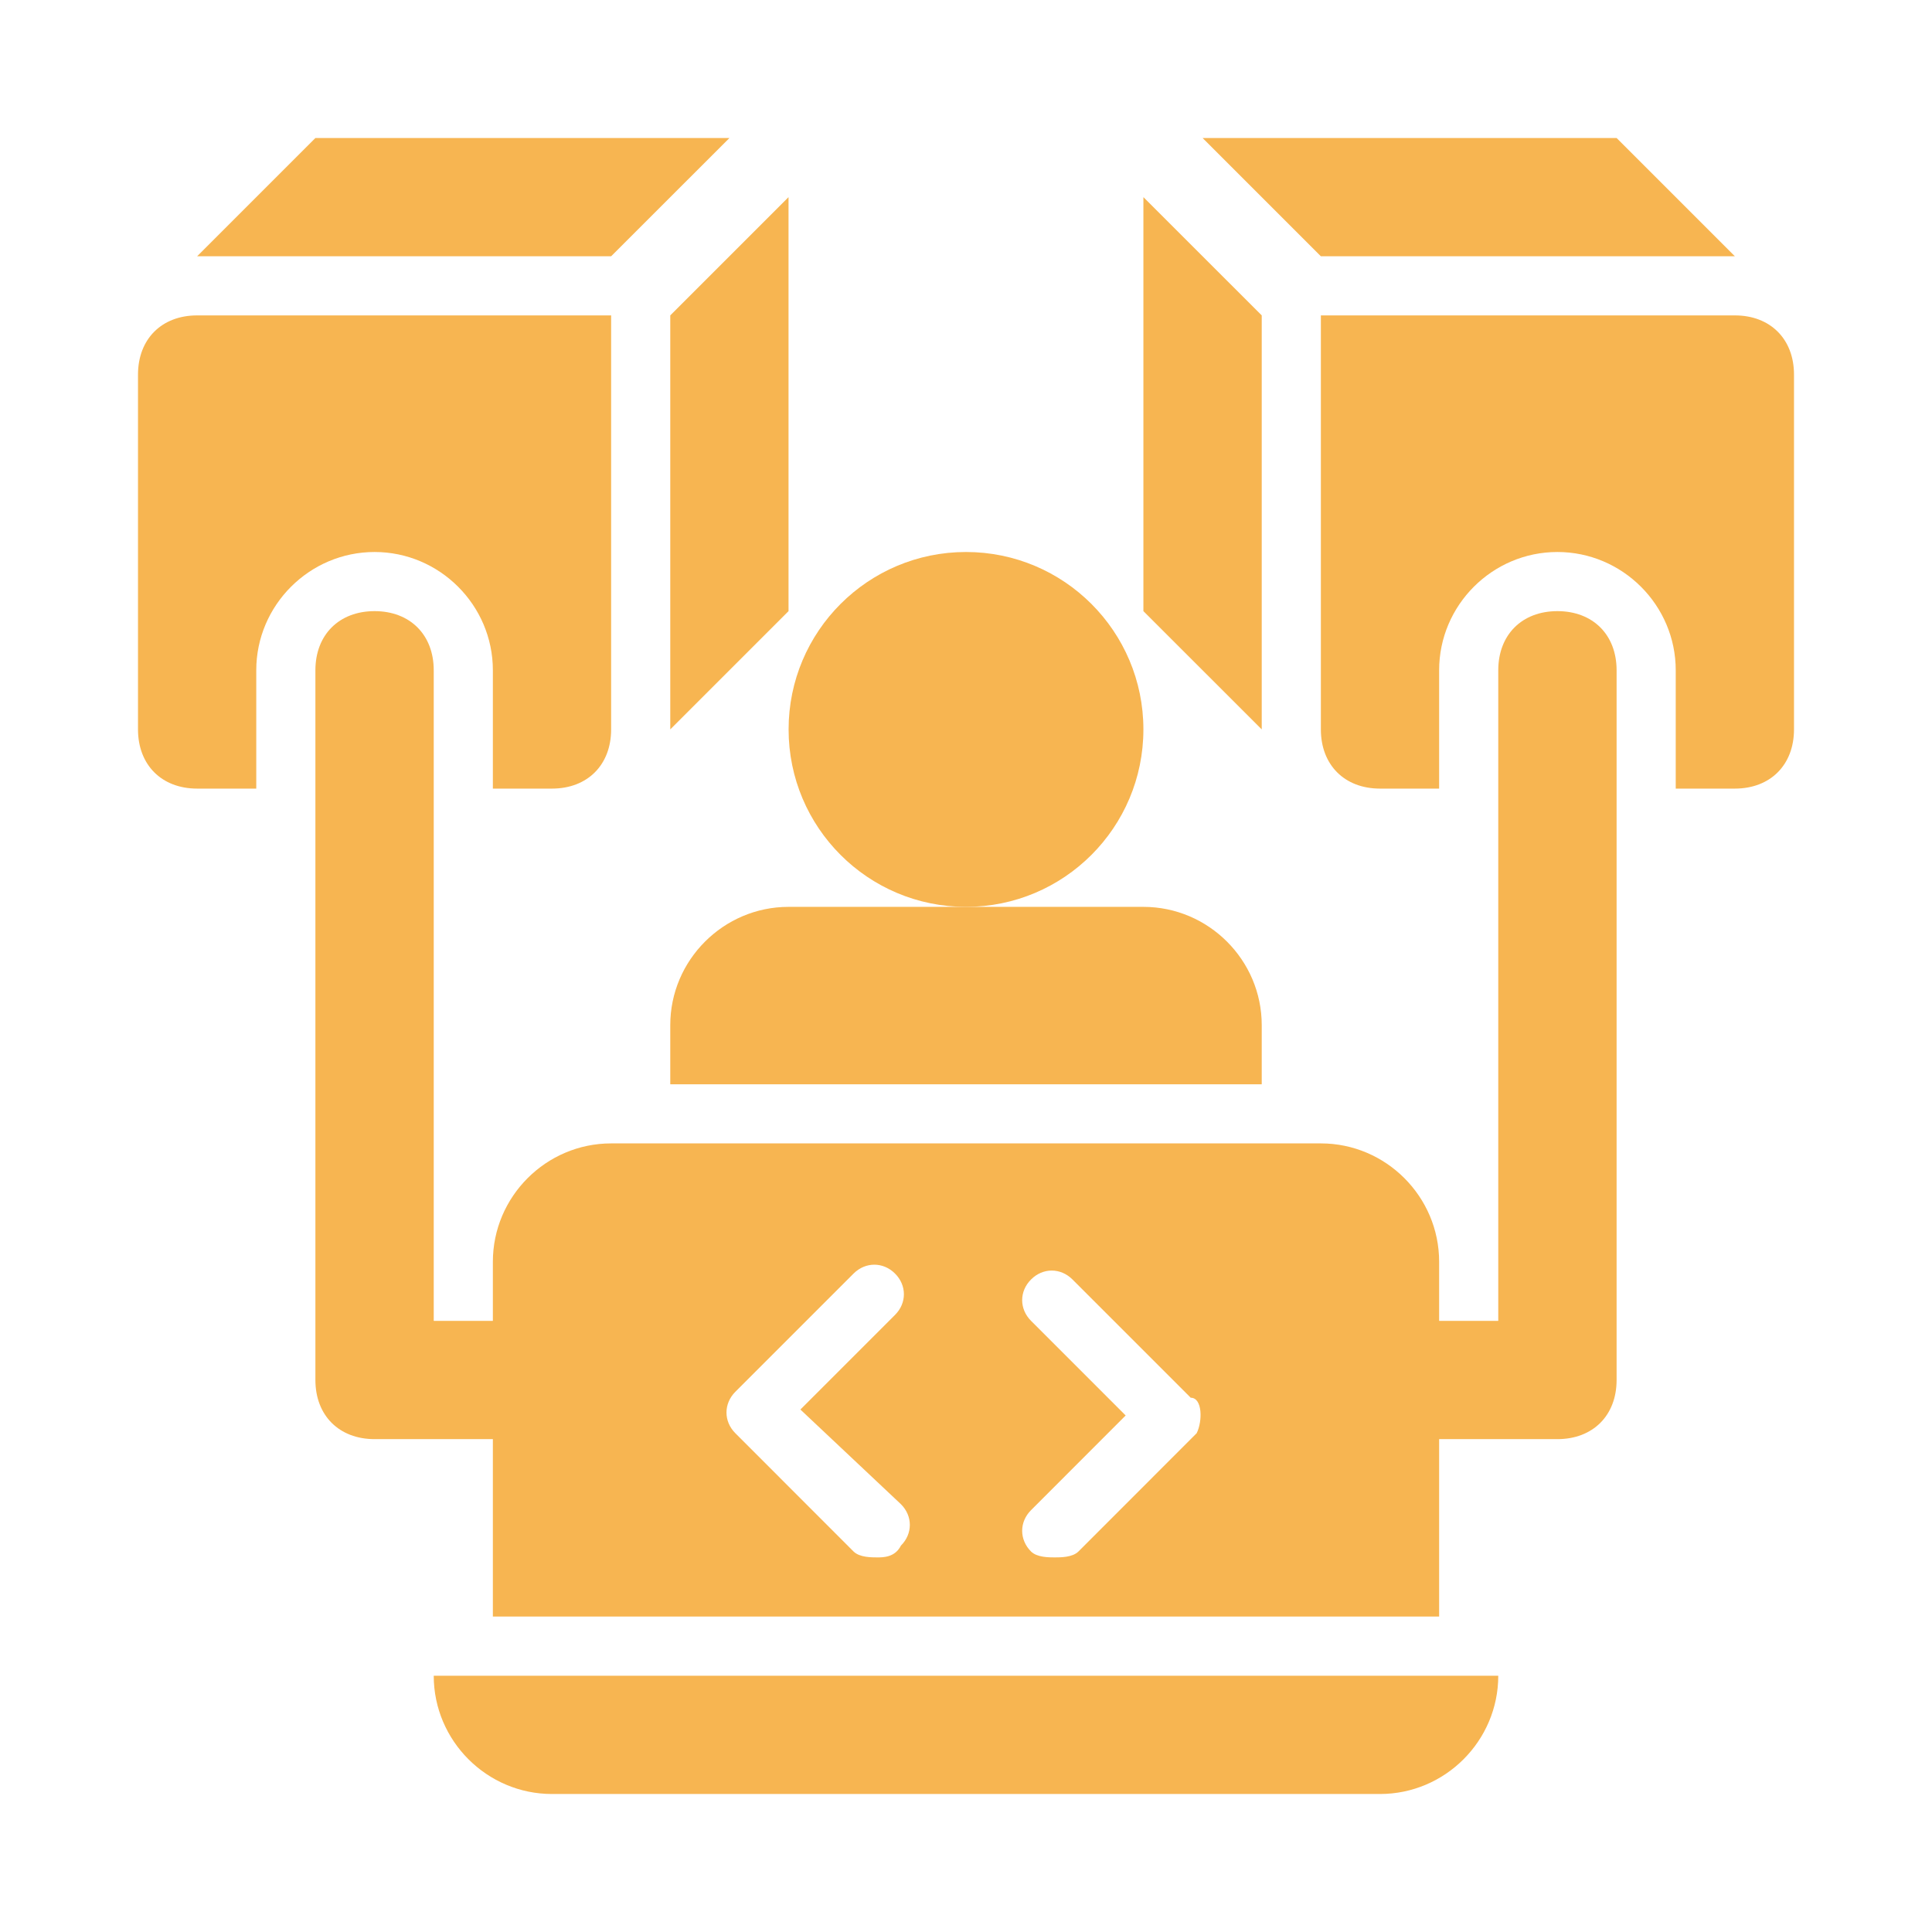 <?xml version="1.0" encoding="UTF-8"?> <svg xmlns="http://www.w3.org/2000/svg" width="28" height="28" viewBox="0 0 28 28" fill="none"><path d="M9.714 10.571L11.428 8.857V2.857L9.714 4.571V10.571Z" fill="#F7B551"></path><path d="M10.572 2H4.571L2.857 3.714H8.857L10.572 2Z" fill="#F7B551"></path><path d="M7.143 9.714V11.429H8C8.514 11.429 8.857 11.086 8.857 10.571V4.571H2.857C2.343 4.571 2 4.914 2 5.429V10.571C2 11.086 2.343 11.429 2.857 11.429H3.714V9.714C3.714 8.771 4.486 8 5.429 8C6.371 8 7.143 8.771 7.143 9.714Z" fill="#F7B551"></path><path d="M18.286 4.571L16.571 2.857V8.857L18.286 10.571V4.571Z" fill="#F7B551"></path><path d="M25.143 3.714L23.429 2H17.429L19.143 3.714H25.143Z" fill="#F7B551"></path><path d="M25.143 4.571H19.143V10.571C19.143 11.086 19.486 11.429 20 11.429H20.857V9.714C20.857 8.771 21.628 8 22.571 8C23.514 8 24.286 8.771 24.286 9.714V11.429H25.143C25.657 11.429 26 11.086 26 10.571V5.429C26 4.914 25.657 4.571 25.143 4.571Z" fill="#F7B551"></path><path d="M8 26H20C20.943 26 21.714 25.229 21.714 24.286H6.286C6.286 25.229 7.057 26 8 26Z" fill="#F7B551"></path><path d="M14 13.143C15.42 13.143 16.571 11.992 16.571 10.571C16.571 9.151 15.42 8 14 8C12.58 8 11.429 9.151 11.429 10.571C11.429 11.992 12.58 13.143 14 13.143Z" fill="#F7B551"></path><path d="M9.714 14.857V15.714H18.286V14.857C18.286 13.914 17.514 13.143 16.571 13.143H14H11.428C10.486 13.143 9.714 13.914 9.714 14.857Z" fill="#F7B551"></path><path d="M22.571 8.857C22.057 8.857 21.714 9.2 21.714 9.714V19.143H20.857V18.286C20.857 17.343 20.086 16.571 19.143 16.571H8.857C7.914 16.571 7.143 17.343 7.143 18.286V19.143H6.286V9.714C6.286 9.2 5.943 8.857 5.429 8.857C4.914 8.857 4.571 9.2 4.571 9.714V20C4.571 20.514 4.914 20.857 5.429 20.857H7.143V23.428H20.857V20.857H22.571C23.086 20.857 23.429 20.514 23.429 20V9.714C23.429 9.2 23.086 8.857 22.571 8.857ZM13.057 21.8C13.229 21.971 13.229 22.229 13.057 22.4C12.971 22.571 12.8 22.571 12.714 22.571C12.629 22.571 12.457 22.571 12.371 22.486L10.657 20.771C10.486 20.6 10.486 20.343 10.657 20.171L12.371 18.457C12.543 18.286 12.8 18.286 12.971 18.457C13.143 18.628 13.143 18.886 12.971 19.057L11.6 20.428L13.057 21.8ZM17.343 20.771L15.629 22.486C15.543 22.571 15.371 22.571 15.286 22.571C15.2 22.571 15.029 22.571 14.943 22.486C14.771 22.314 14.771 22.057 14.943 21.886L16.314 20.514L14.943 19.143C14.771 18.971 14.771 18.714 14.943 18.543C15.114 18.371 15.371 18.371 15.543 18.543L17.257 20.257C17.429 20.257 17.429 20.6 17.343 20.771Z" fill="#F7B551"></path></svg> 